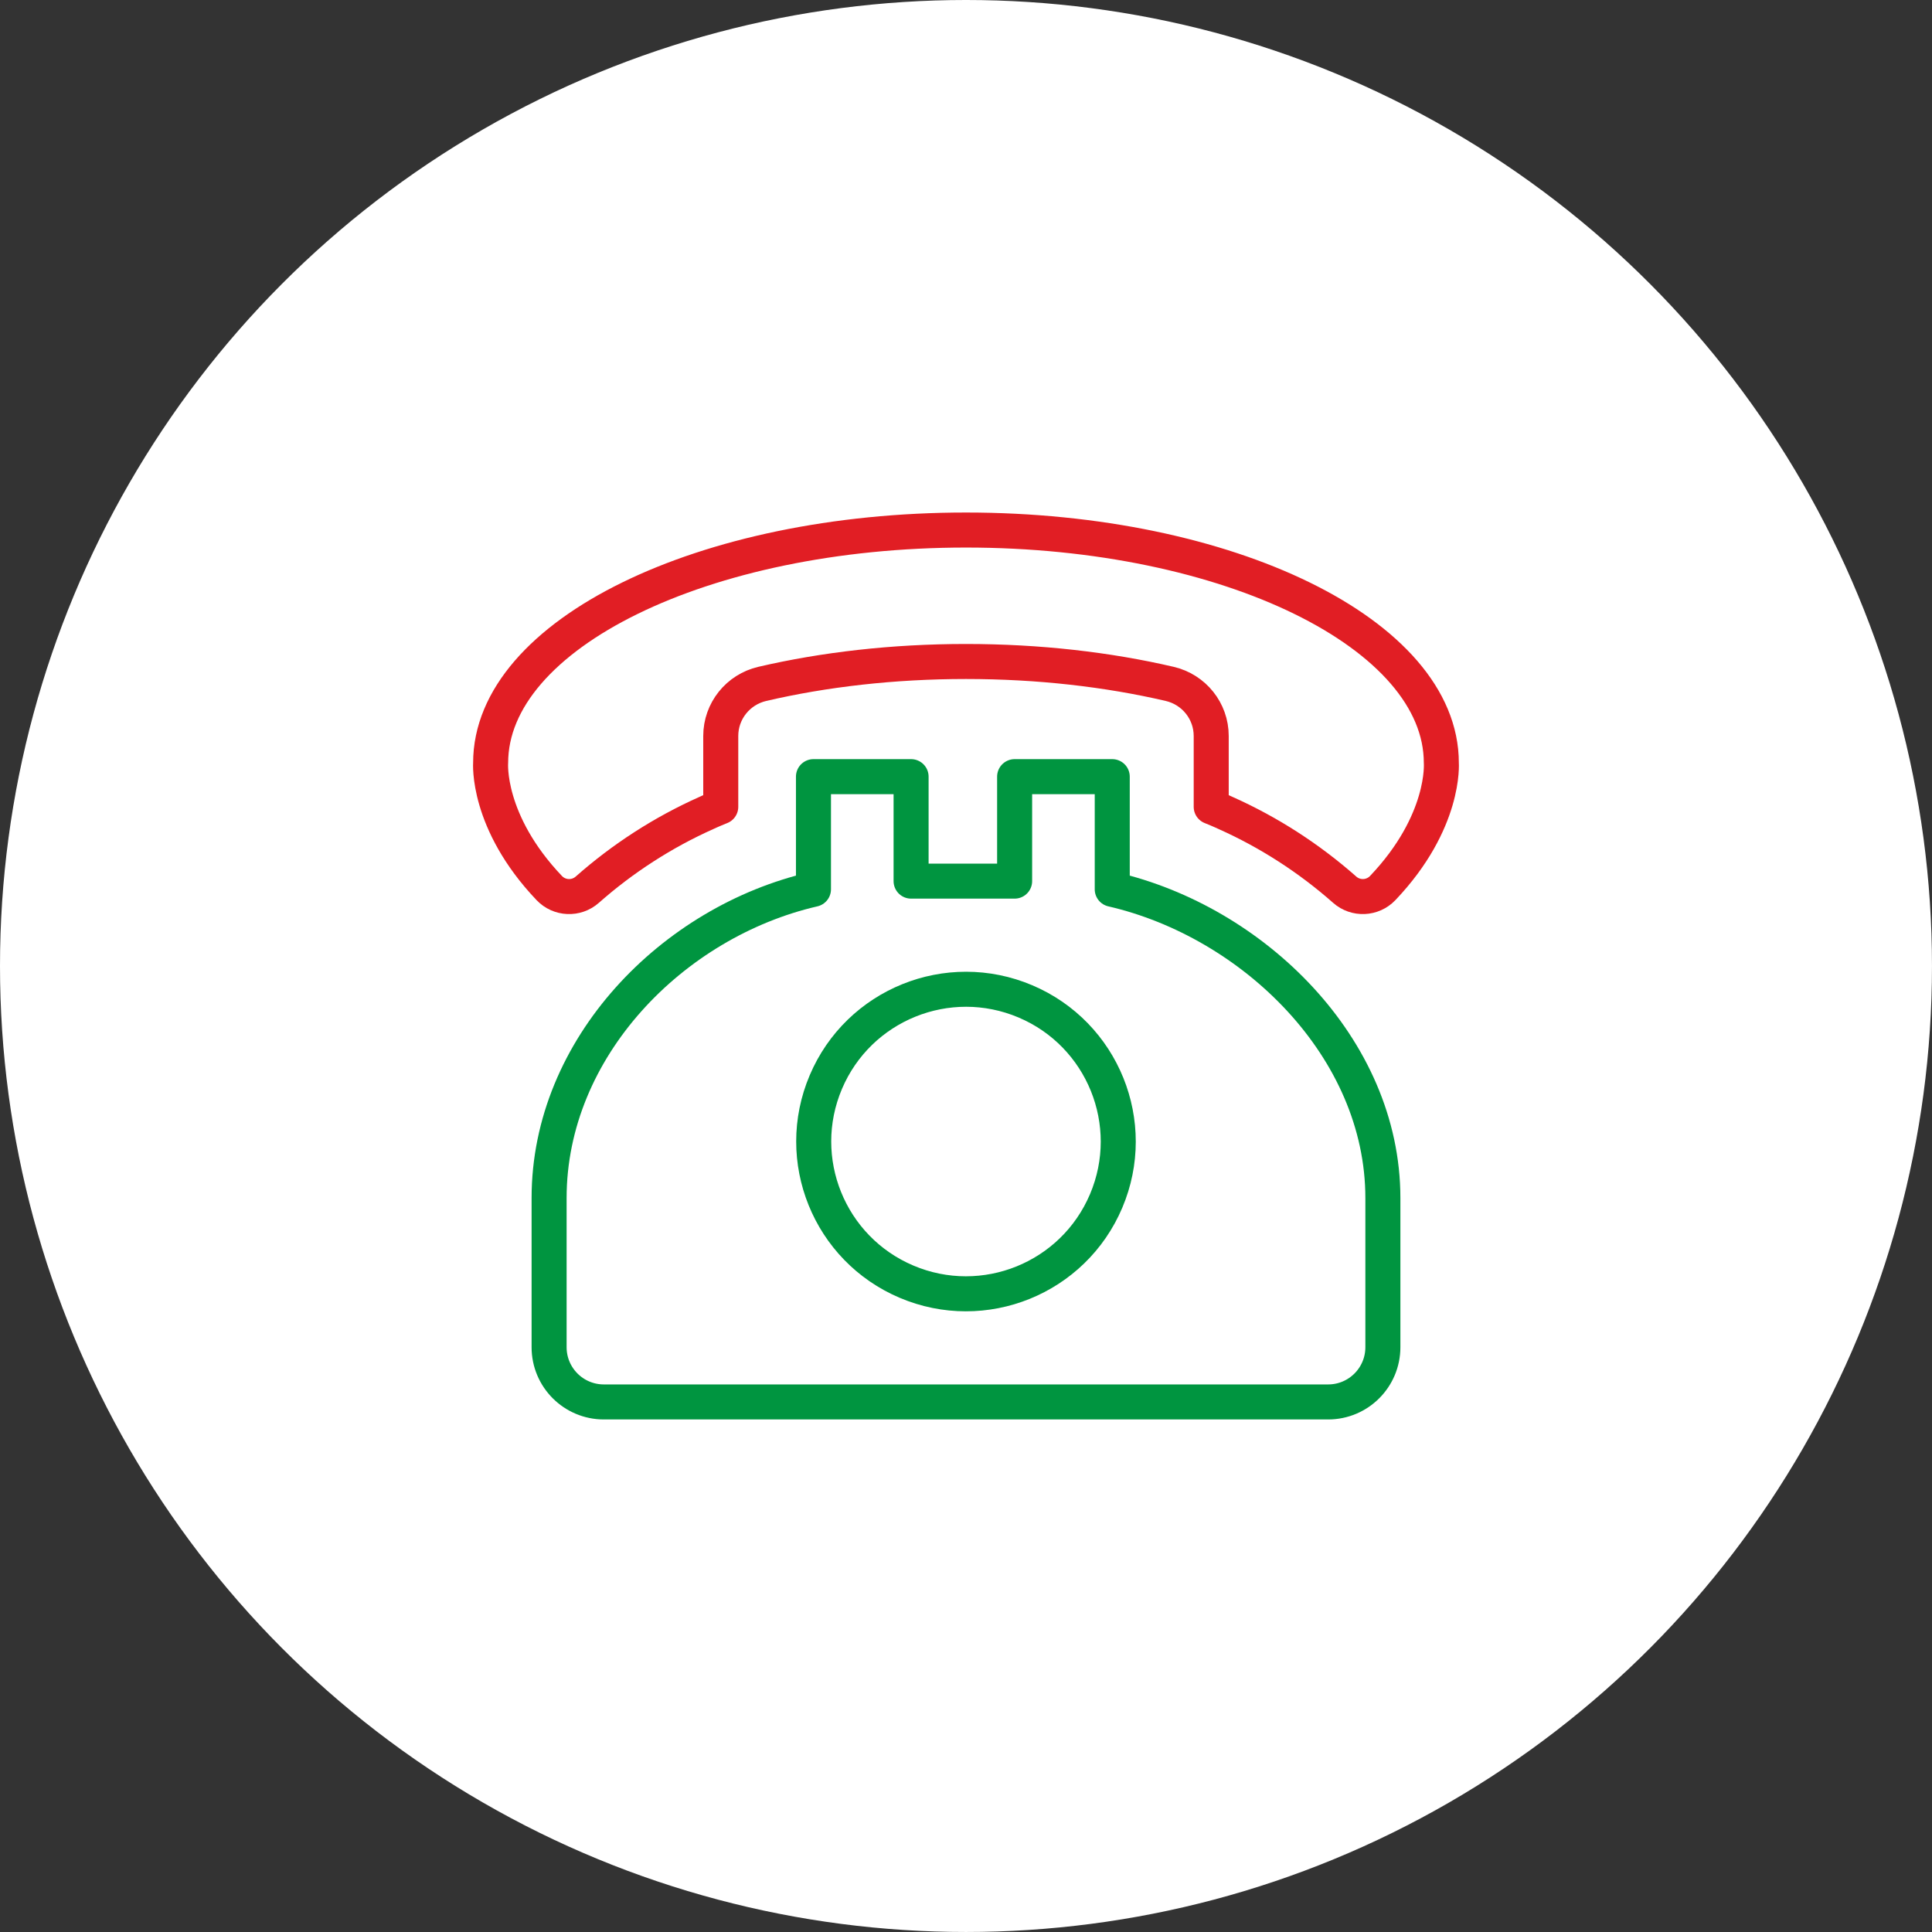 <?xml version="1.0" encoding="UTF-8"?><svg id="_レイヤー_2" xmlns="http://www.w3.org/2000/svg" width="137.897" height="137.897" viewBox="0 0 137.897 137.897"><rect x="0" y="0" width="137.897" height="137.897" fill="#333333" stroke="none"/><defs><style>.cls-1{stroke:#009540;}.cls-1,.cls-2{fill:none;stroke-linecap:round;stroke-linejoin:round;stroke-width:2.5px;}.cls-2{stroke:#e11e24;}.cls-3{fill:#fff;stroke-width:0px;}</style></defs><g id="_コンテンツ"><circle class="cls-3" cx="68.948" cy="68.948" r="68.948"/><path class="cls-1" d="M79.387,63.473v-8.039h-6.968v7.456h-7.39v-7.456h-6.968v8.039c-10.038,2.312-18.869,11.297-18.869,22.037v10.647c0,2.158,1.749,3.907,3.907,3.907h51.697c2.158,0,3.907-1.749,3.907-3.907v-10.647c0-10.74-9.279-19.725-19.317-22.037Z"/><circle class="cls-1" cx="68.948" cy="81.477" r="10.866" transform="translate(-32.976 113.162) rotate(-67.03)"/><path class="cls-2" d="M68.948,47.214c5.202,0,10.13.573,14.536,1.598,1.734.403,2.966,1.938,2.966,3.718v5.056c.607.241,1.046.449,1.046.449,3.072,1.373,5.943,3.225,8.481,5.467.79.698,1.99.644,2.716-.119,4.503-4.737,4.182-8.933,4.182-8.933,0-9.178-15.19-16.619-33.928-16.619s-33.928,7.44-33.928,16.619c0,0-.321,4.195,4.182,8.933.726.764,1.926.817,2.716.119,2.538-2.242,5.409-4.094,8.481-5.467,0,0,.439-.207,1.046-.449v-5.056c0-1.78,1.232-3.315,2.966-3.718,4.406-1.025,9.334-1.598,14.536-1.598Z"/></g></svg>